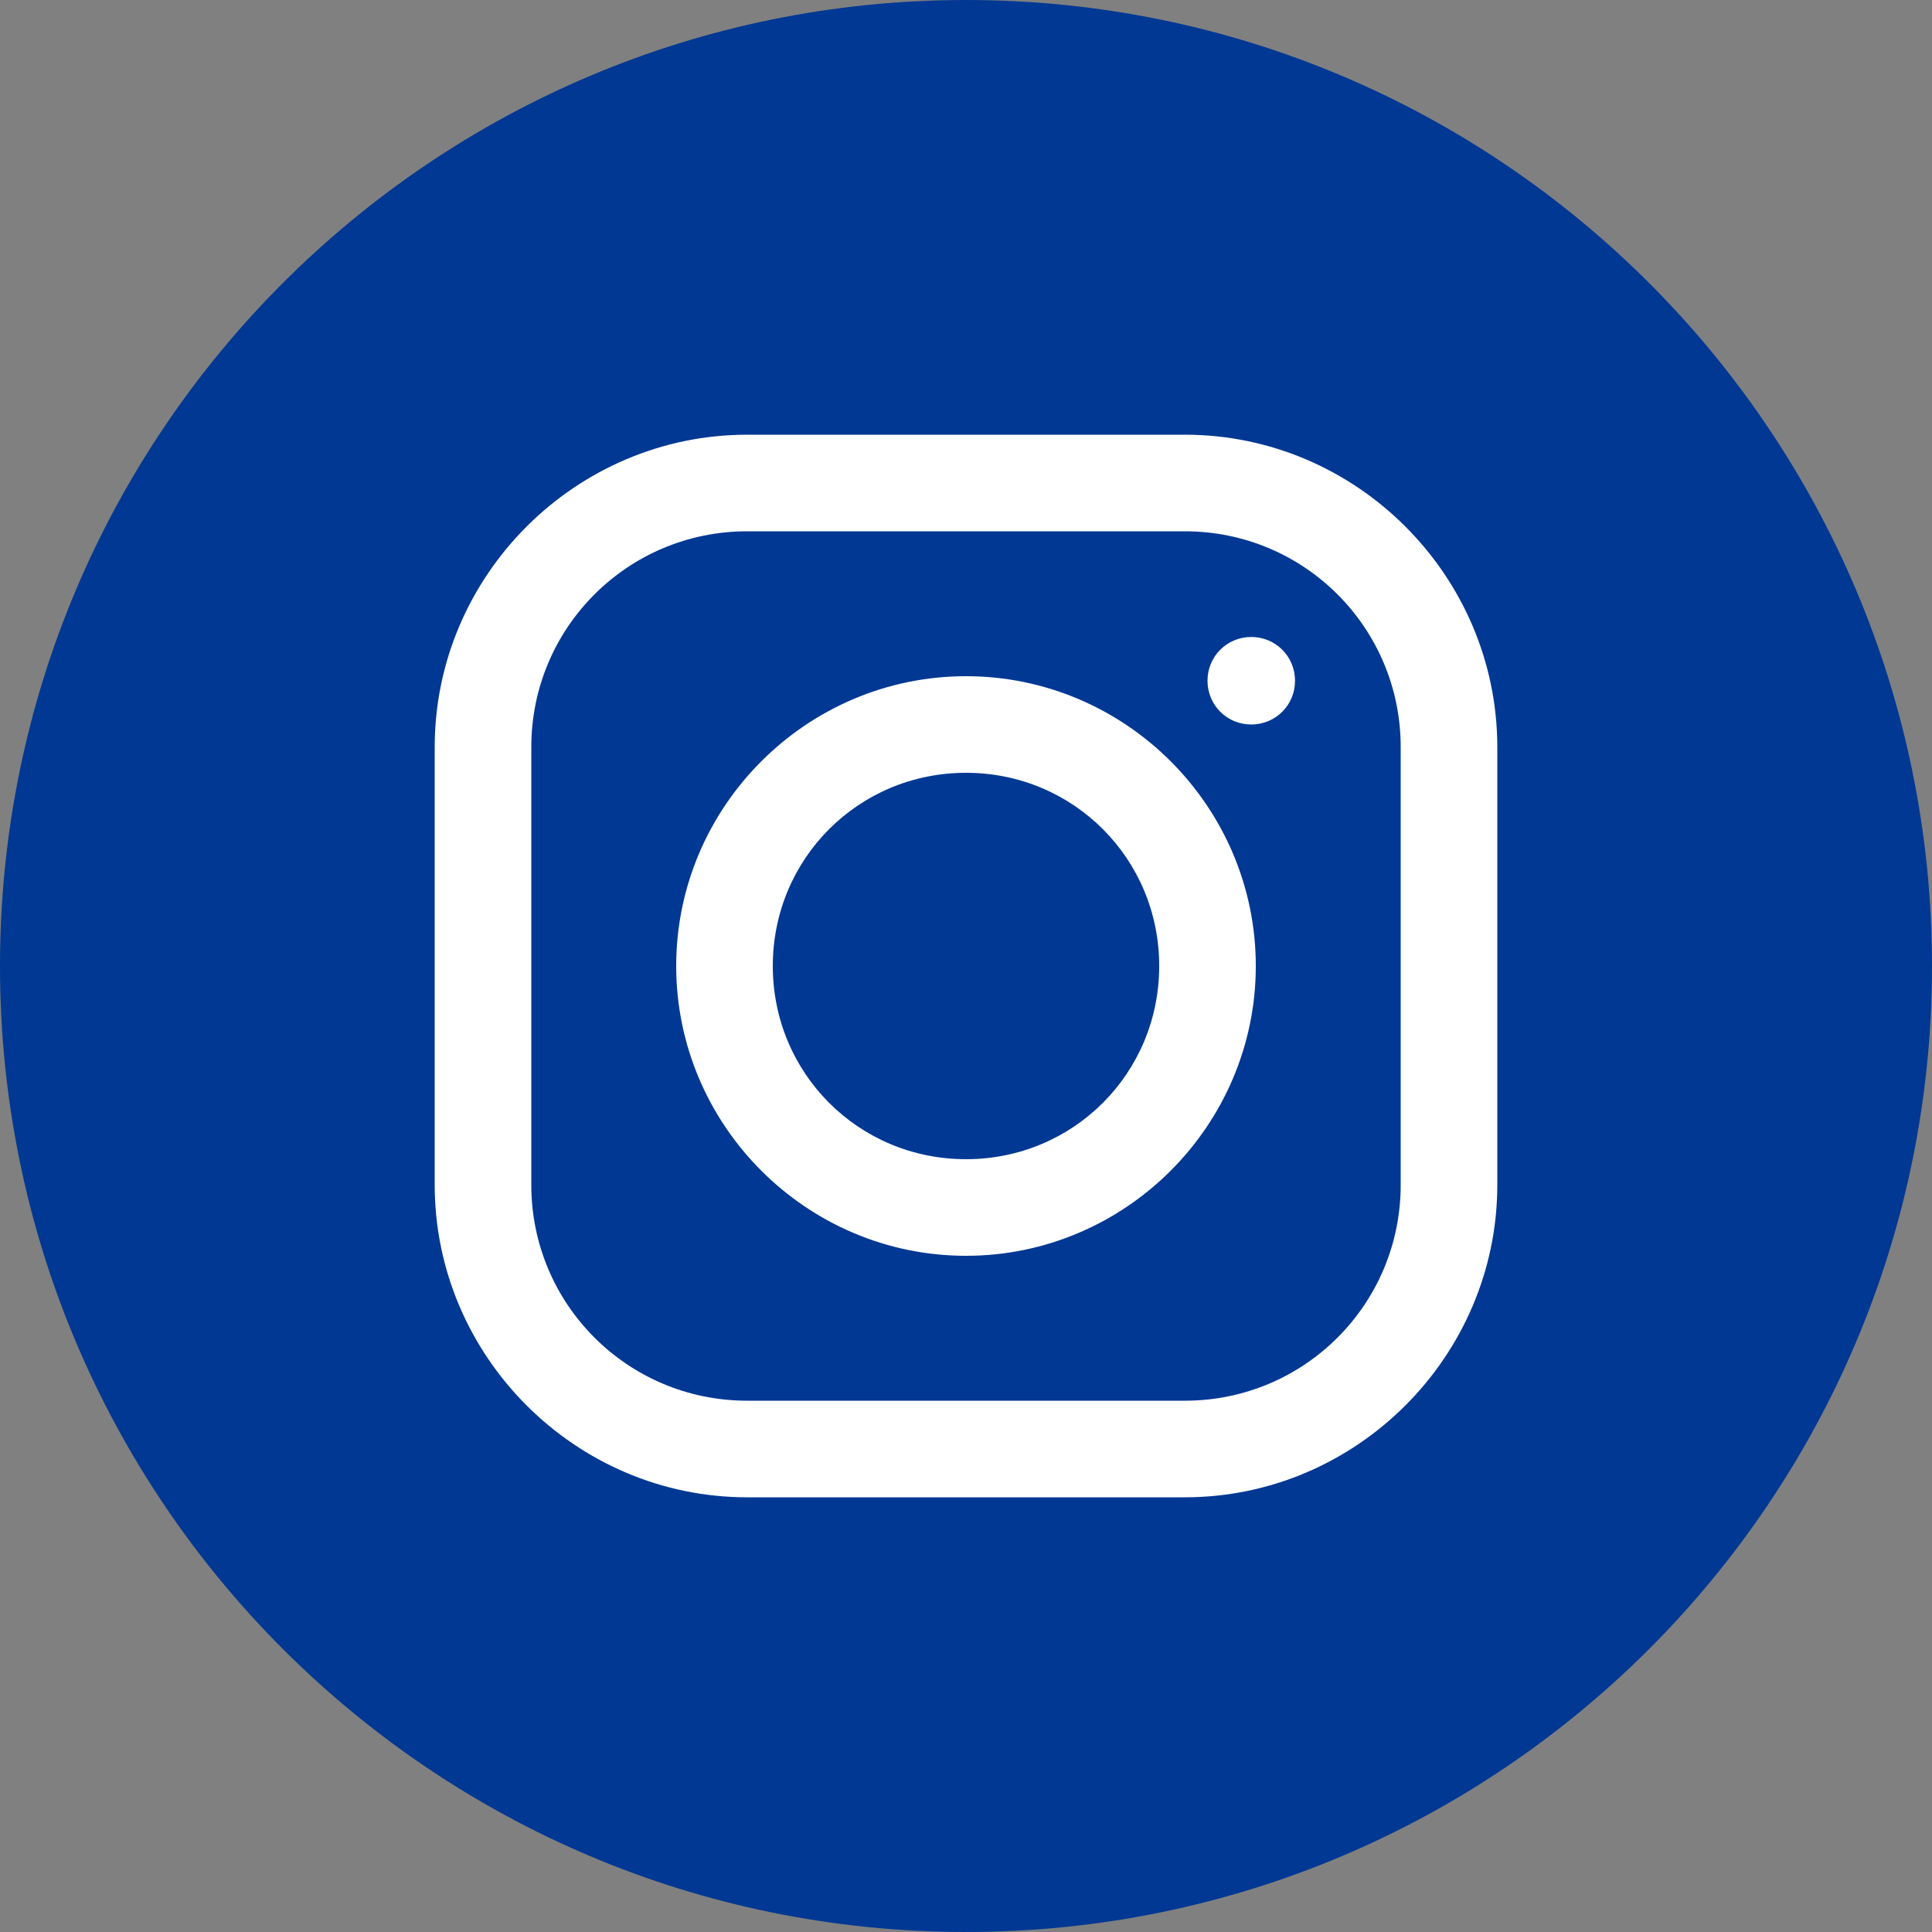 <svg width="40" height="40" viewBox="0 0 40 40" fill="none" xmlns="http://www.w3.org/2000/svg">
<rect x="0" y="0" width="40" height="40" fill="#808080" stroke="none"/>
<g clip-path="url(#clip0_381_22312)">
<path d="M20 40C8.954 40 0 31.046 0 20C0 8.954 8.954 0 20 0C31.046 0 40 8.954 40 20C40 31.046 31.046 40 20 40Z" fill="#003893"/>
<path d="M15.469 9C11.918 9 9 11.915 9 15.469V24.531C9 28.082 11.915 31 15.469 31H24.531C28.082 31 31 28.085 31 24.531V15.469C31 11.918 28.085 9 24.531 9H15.469ZM15.469 11H24.531C27.004 11 29 12.996 29 15.469V24.531C29 27.004 27.004 29 24.531 29H15.469C12.996 29 11 27.004 11 24.531V15.469C11 12.996 12.996 11 15.469 11ZM25.906 13.188C25.402 13.188 25 13.59 25 14.094C25 14.598 25.402 15 25.906 15C26.41 15 26.812 14.598 26.812 14.094C26.812 13.59 26.41 13.188 25.906 13.188ZM20 14C16.699 14 14 16.699 14 20C14 23.301 16.699 26 20 26C23.301 26 26 23.301 26 20C26 16.699 23.301 14 20 14ZM20 16C22.223 16 24 17.777 24 20C24 22.223 22.223 24 20 24C17.777 24 16 22.223 16 20C16 17.777 17.777 16 20 16Z" fill="white"/>
</g>
<defs>
<clipPath id="clip0_381_22312">
<rect width="40" height="40" fill="white"/>
</clipPath>
</defs>
</svg>
